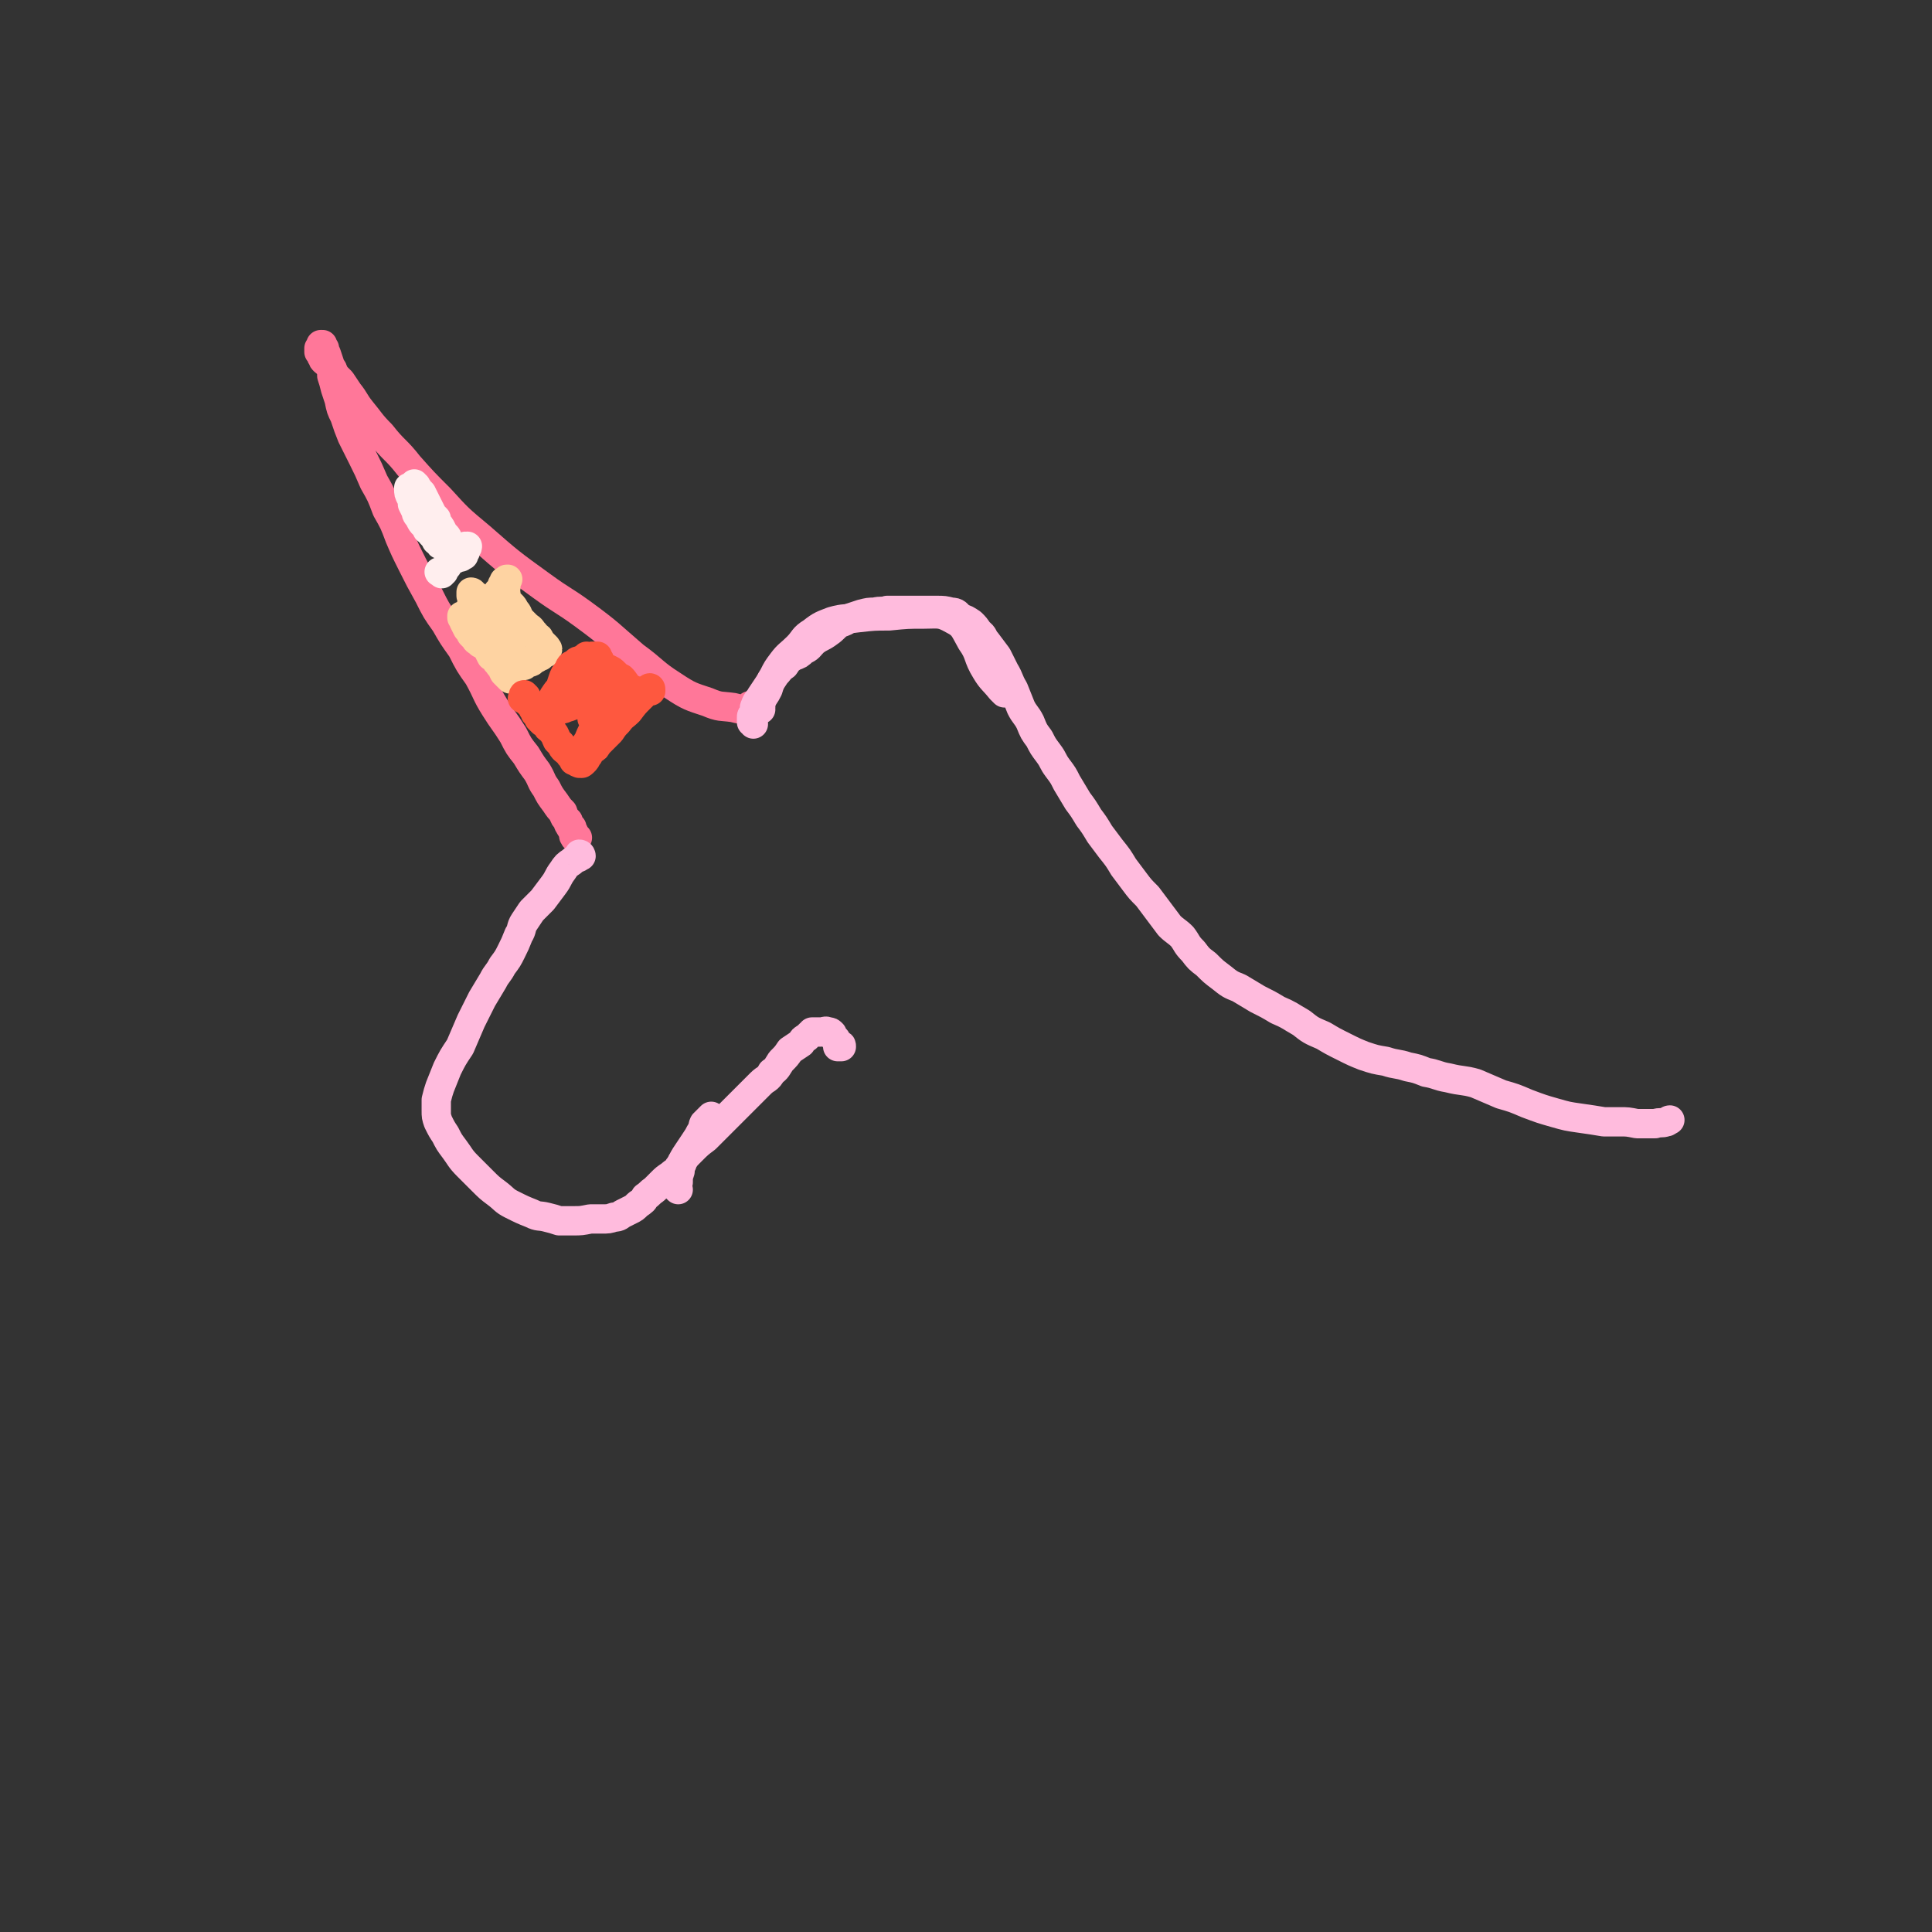 <svg viewBox='0 0 1054 1054' version='1.1' xmlns='http://www.w3.org/2000/svg' xmlns:xlink='http://www.w3.org/1999/xlink'><rect x="0" y="0" width="1054" height="1054" fill="#333333" stroke="none"/><g fill='none' stroke='#FF7799' stroke-width='16' stroke-linecap='round' stroke-linejoin='round'><path d='M315,457c0,0 -1,0 -1,-1 0,0 1,1 1,1 0,0 -1,0 -1,0 -1,0 0,0 -1,-1 0,-1 0,-1 0,-2 -1,-1 -1,-1 -1,-2 0,-1 0,-1 -1,-1 -1,-2 -1,-1 -1,-3 -2,-2 -2,-2 -3,-5 -2,-2 -2,-2 -4,-5 -3,-4 -3,-4 -5,-8 -3,-4 -2,-4 -5,-9 -3,-4 -3,-4 -6,-9 -4,-5 -4,-5 -7,-11 -5,-8 -5,-7 -10,-15 -5,-8 -4,-8 -9,-17 -5,-7 -5,-7 -9,-15 -5,-7 -5,-7 -9,-14 -5,-7 -5,-7 -9,-15 -5,-9 -5,-9 -9,-17 -4,-8 -4,-8 -7,-15 -3,-8 -3,-8 -7,-15 -3,-8 -3,-8 -7,-15 -3,-7 -3,-7 -6,-13 -3,-6 -3,-6 -6,-12 -2,-5 -2,-5 -4,-11 -2,-4 -2,-4 -3,-9 -1,-3 -1,-3 -2,-6 -1,-4 -1,-4 -2,-7 0,-3 0,-3 -1,-6 -1,-3 -1,-3 -2,-6 -1,-2 -1,-2 -1,-3 -1,-1 -1,-1 -1,-2 0,0 -1,0 -1,0 0,1 0,1 0,1 0,0 0,0 0,1 -1,0 -1,0 -1,0 0,1 0,1 0,1 0,1 0,1 0,1 1,1 1,1 1,1 0,1 0,1 1,2 0,1 0,1 1,2 1,1 1,0 2,1 0,1 0,1 1,2 1,1 1,1 1,1 1,1 0,1 1,2 0,1 0,1 0,1 1,1 1,1 2,2 1,1 1,1 2,2 2,3 2,3 4,6 4,5 3,5 7,10 5,6 5,7 11,13 7,9 8,8 15,17 8,9 8,9 17,18 10,11 10,11 22,21 16,14 16,14 34,27 11,8 11,7 22,15 15,11 14,11 28,23 11,8 10,9 21,16 9,6 10,6 19,9 7,3 7,2 14,3 4,1 4,1 7,1 1,0 2,-1 2,-1 0,0 0,0 0,-1 '/></g>
<g fill='none' stroke='#FFEEEE' stroke-width='16' stroke-linecap='round' stroke-linejoin='round'><path d='M241,313c-1,-1 -1,-1 -1,-1 -1,0 0,0 0,0 0,0 0,0 0,0 1,0 1,0 1,0 0,0 0,0 1,0 0,-1 0,-1 1,-2 1,-1 1,-1 2,-3 1,-1 0,-1 2,-2 0,-1 0,-1 2,-1 0,0 1,0 2,0 0,0 0,0 1,-1 1,0 1,-1 1,-1 1,-1 1,-1 1,-2 0,-1 0,-1 1,-2 0,0 0,0 0,0 0,0 0,0 0,0 0,1 0,0 -1,0 0,0 0,1 0,1 0,1 0,1 0,1 0,1 0,1 -1,2 0,0 0,0 0,1 -1,0 -1,1 -2,1 -1,0 -1,0 -1,0 -1,0 -1,1 -2,1 0,0 -1,0 -1,0 -1,-1 -1,-1 -1,-2 -1,-2 0,-2 -1,-4 -1,-2 -1,-2 -2,-4 -2,-3 -1,-3 -2,-5 -1,-2 -1,-2 -2,-4 -1,-1 -1,-1 -1,-3 -1,-1 -1,-1 -2,-2 -1,-2 -1,-2 -2,-4 -1,-2 -1,-2 -2,-4 -1,-2 -1,-2 -2,-4 -1,-1 -1,-1 -2,-2 0,-1 -1,-1 -1,-2 -1,0 -1,0 -1,-1 0,0 0,0 0,0 0,1 0,1 0,1 1,2 1,2 1,3 2,3 1,3 3,6 2,3 2,3 4,6 2,3 2,3 4,5 2,2 2,2 3,4 1,2 1,2 2,3 1,1 1,1 1,2 0,0 0,0 0,0 -1,-1 -1,-1 -2,-2 -2,-2 -2,-2 -4,-5 -2,-2 -2,-2 -4,-5 -2,-2 -2,-2 -4,-5 -2,-1 -2,-1 -3,-2 -1,-1 -1,-1 -2,-1 0,0 0,0 0,0 0,0 0,1 0,1 1,2 1,2 2,4 0,2 1,2 2,4 1,2 1,2 2,3 1,1 1,1 2,2 0,1 0,1 0,1 0,0 0,0 0,0 -1,-2 0,-2 -1,-4 -1,-3 -1,-3 -3,-5 -1,-4 -1,-4 -3,-7 -1,-3 -1,-3 -2,-5 -1,-1 -1,-2 -1,-2 0,0 0,0 0,1 0,2 0,2 1,4 2,3 2,3 4,7 2,3 2,3 4,6 2,3 2,3 4,6 1,2 1,2 2,4 1,1 1,2 2,3 0,0 0,0 1,0 0,0 0,0 0,-1 0,-1 0,-1 0,-2 -1,-2 -2,-2 -3,-4 -1,-2 -2,-1 -3,-3 -1,-1 -1,-1 -2,-2 0,-1 0,-1 0,-1 0,1 0,2 0,3 1,2 1,3 3,5 1,1 1,1 2,3 1,0 1,0 2,1 '/></g>
<g fill='none' stroke='#FED3A2' stroke-width='16' stroke-linecap='round' stroke-linejoin='round'><path d='M253,337c0,-1 -1,-1 -1,-1 0,0 1,0 1,0 0,0 0,0 0,0 0,0 0,0 0,0 -1,0 0,0 0,0 0,0 0,0 0,0 0,1 -1,0 -1,0 0,0 0,0 0,0 0,1 0,1 0,1 0,0 0,0 0,0 0,0 0,0 0,0 1,1 1,1 1,2 1,2 1,2 2,4 1,1 1,1 2,3 1,1 1,1 2,2 1,2 1,1 3,3 2,1 2,1 4,3 1,2 1,2 2,4 2,1 2,1 3,3 2,2 1,2 3,3 0,1 0,1 1,3 1,1 1,1 2,2 1,1 1,1 1,1 1,0 1,0 1,0 0,0 0,0 0,0 0,0 0,0 0,0 0,0 0,0 -1,0 0,0 0,0 0,0 1,1 0,0 0,0 0,0 1,0 0,0 0,0 0,0 0,-1 -1,-1 -1,-1 -1,-3 -1,-1 -1,-1 -2,-3 -1,-1 -1,-1 -2,-3 -1,-1 -1,-2 -2,-3 -1,-3 -2,-3 -3,-5 -1,-2 -1,-2 -2,-5 -1,-2 -1,-2 -1,-4 -1,-2 -1,-2 -1,-3 -1,-1 -1,-1 -1,-2 -1,-1 -1,-1 -1,-1 -1,-1 -1,-1 -1,-2 0,0 -1,0 -1,-1 0,0 0,0 -1,0 0,-1 0,-1 0,-1 0,0 0,0 0,0 0,0 0,0 -1,-1 0,0 0,0 0,0 0,-1 0,-1 0,-1 -1,0 -1,0 -1,0 0,0 0,0 0,0 0,0 0,0 0,0 0,0 0,0 0,0 1,0 0,0 0,0 0,-1 0,0 1,0 0,0 1,0 1,0 2,-1 2,-1 3,-1 1,-1 1,-1 3,-2 2,-1 2,-1 4,-2 1,-1 1,-1 2,-2 1,-2 1,-1 2,-2 0,-1 0,-1 1,-2 0,0 0,0 0,-1 1,-1 1,-1 1,-2 1,0 1,0 2,-1 0,0 0,0 0,0 0,0 0,0 0,0 0,0 0,0 0,0 -1,0 -1,0 -1,1 0,1 0,1 0,3 0,2 -1,2 0,4 0,2 0,2 1,4 1,1 1,1 2,2 1,1 1,1 2,3 2,2 1,2 3,5 2,2 2,2 4,4 2,1 2,2 3,3 1,1 1,1 1,2 1,1 1,0 2,1 1,2 1,2 2,3 1,1 1,1 2,2 0,0 0,1 0,1 0,0 0,0 0,0 1,0 1,0 0,1 0,0 0,0 0,1 -1,0 -1,0 -1,0 -1,1 -1,1 -2,2 -1,0 -1,0 -2,1 -2,1 -2,1 -3,2 -2,1 -2,0 -3,1 -1,0 0,0 -1,1 -1,0 -1,0 -2,0 -1,0 -1,0 -2,0 -1,0 -1,0 -1,1 0,0 0,0 -1,0 0,0 0,0 0,0 1,0 0,0 0,-1 0,-1 1,0 1,-1 1,-2 1,-2 1,-3 0,-3 0,-3 0,-5 -1,-3 -1,-3 -1,-6 -1,-4 -1,-4 -3,-9 -1,-3 -1,-3 -3,-7 -1,-2 -1,-2 -2,-3 0,-1 0,-1 -1,-2 0,0 0,0 0,0 0,0 -1,0 -1,0 0,2 0,2 0,3 0,1 0,1 0,3 0,2 0,2 0,5 1,2 1,2 2,5 1,1 1,1 2,3 1,0 1,0 2,1 0,0 0,0 0,0 0,0 0,-1 0,-1 -1,-2 -1,-2 -2,-3 -2,-3 -2,-3 -4,-5 -2,-3 -1,-3 -3,-5 -2,-2 -2,-2 -3,-3 -1,-1 -2,-1 -3,-1 -1,0 -1,0 -2,0 0,0 0,0 0,0 0,1 0,1 0,2 1,2 1,2 2,4 1,1 1,1 2,3 0,0 0,0 1,1 0,0 0,0 0,0 0,0 0,0 0,-1 -1,-1 -1,-1 -1,-3 -1,-2 -1,-2 -2,-4 -1,-3 -1,-3 -2,-5 -1,-1 -1,-1 -2,-2 0,-1 -1,-1 -1,-1 0,1 0,1 0,2 1,2 0,2 1,4 1,2 1,2 2,3 2,2 1,3 3,5 0,0 1,0 1,1 1,0 0,0 1,0 0,0 0,0 0,0 0,0 0,0 -1,-1 0,-1 0,-1 0,-2 -1,-1 -1,-1 -1,-3 0,-1 0,-1 0,-2 0,0 0,0 0,0 0,0 0,0 0,0 1,1 0,1 1,1 1,1 1,1 2,2 0,1 0,1 1,1 0,1 0,1 1,2 0,1 0,1 1,2 0,0 0,0 1,0 0,0 0,0 0,0 0,1 0,1 -1,0 0,-1 1,-1 1,-1 -1,-1 -1,-1 -2,-2 -1,-2 -1,-3 -2,-5 -2,-1 -2,-1 -3,-3 -1,-1 -1,-1 -3,-1 0,0 0,0 0,0 1,1 1,1 1,2 1,0 1,0 1,0 '/></g>
<g fill='none' stroke='#FE583F' stroke-width='16' stroke-linecap='round' stroke-linejoin='round'><path d='M287,380c-1,0 -1,-1 -1,-1 -1,0 0,1 0,1 0,1 0,1 0,1 0,0 0,0 0,0 0,1 -1,0 -1,0 1,0 1,0 2,1 1,1 1,1 2,2 1,1 1,1 2,3 1,1 1,1 1,2 1,1 1,1 2,3 1,1 1,1 2,2 2,1 2,1 3,3 1,1 2,1 3,3 1,1 1,2 2,4 1,1 1,1 2,2 1,2 1,2 2,3 1,1 2,1 3,3 1,1 1,1 2,3 1,0 1,0 2,1 0,0 0,0 0,0 0,0 0,0 0,0 1,0 0,0 0,0 0,0 0,0 1,0 0,1 0,0 1,0 0,0 0,0 0,0 0,0 0,0 0,0 1,1 0,0 0,0 0,0 0,0 0,0 0,0 0,1 1,0 0,0 0,0 1,-1 1,-1 1,-2 2,-3 1,-2 1,-2 2,-3 2,-1 2,-1 3,-3 1,-1 1,-1 3,-3 2,-2 2,-2 4,-4 2,-3 2,-3 4,-5 3,-4 3,-3 6,-6 3,-4 3,-4 6,-7 2,-2 2,-2 4,-4 0,-1 0,-1 1,-1 0,-1 1,-1 1,0 0,0 0,0 0,1 0,0 0,0 -1,0 0,0 0,0 0,0 -1,0 -1,0 -1,0 -1,0 -1,0 -3,0 -1,0 -1,0 -2,0 -1,0 -1,0 -2,0 -1,-1 -1,-1 -3,-2 -2,-2 -2,-3 -4,-5 -2,-1 -2,-1 -4,-3 -1,-1 -1,-1 -3,-2 -1,0 -1,0 -2,-1 -1,0 -1,0 -2,-1 0,-1 0,-1 -1,-2 0,-1 0,-1 0,-1 -1,-1 -1,-1 -1,-1 0,0 0,-1 0,-1 0,0 0,0 0,0 0,0 0,0 0,0 -1,0 -1,0 -2,0 0,0 0,0 -1,0 -1,0 -1,1 -2,1 -2,0 -2,0 -4,1 -2,1 -2,0 -3,2 -3,1 -3,1 -4,4 -2,2 -2,2 -3,5 -1,3 -1,3 -2,6 0,2 0,2 -1,3 0,1 0,1 -1,2 0,0 -1,0 -1,0 0,0 0,0 0,0 0,-1 0,-1 0,-2 2,-3 2,-3 4,-5 2,-2 2,-2 4,-4 2,-3 2,-3 5,-5 2,-2 2,-2 4,-5 1,-1 1,-1 1,-2 0,-1 0,-1 0,-1 -1,2 -1,2 -2,4 -2,4 -2,4 -4,7 -3,4 -3,4 -5,8 -2,3 -2,4 -3,7 -1,1 -2,2 -1,3 1,0 2,0 4,-1 4,-1 4,-2 7,-4 3,-3 3,-4 6,-7 2,-2 2,-2 4,-4 0,0 1,-1 1,0 0,0 0,1 0,2 0,3 0,3 -1,5 0,2 -1,2 -1,3 -1,1 -1,1 -1,3 -1,2 -1,2 -1,4 0,2 0,2 0,4 1,1 1,2 1,2 1,1 2,1 3,1 1,0 1,0 2,-1 3,-2 3,-3 5,-6 1,-3 1,-3 2,-7 1,-2 1,-2 1,-5 0,-1 0,-1 0,-2 0,0 0,0 0,0 -1,2 -1,3 -2,5 -2,3 -2,4 -4,7 -2,5 -2,5 -5,9 -3,4 -3,4 -5,9 -2,3 -2,3 -4,6 0,0 0,0 0,0 3,-1 3,-1 5,-4 3,-3 3,-4 5,-8 2,-4 2,-4 3,-8 1,-2 1,-2 2,-4 0,0 0,-1 0,-1 0,0 -1,0 -1,0 -2,1 -2,1 -3,2 -1,0 -1,0 -2,1 -1,1 -1,1 -2,3 -1,0 -1,1 -1,1 0,0 0,0 1,0 '/></g>
<g fill='none' stroke='#FFBBDD' stroke-width='16' stroke-linecap='round' stroke-linejoin='round'><path d='M415,387c0,0 0,-1 -1,-1 0,0 1,0 1,0 0,0 0,0 0,-1 0,-1 0,-1 0,-1 0,-1 0,-1 0,-1 0,-1 1,-1 1,-2 2,-3 2,-3 3,-5 1,-3 1,-4 3,-7 2,-4 2,-4 5,-8 3,-4 4,-4 8,-8 4,-4 3,-5 8,-8 5,-4 6,-4 11,-6 7,-2 7,-1 14,-2 9,-1 9,-1 17,-1 10,-1 10,-1 19,-1 8,0 9,-1 16,3 6,3 6,5 10,12 5,7 3,8 8,16 3,5 4,5 8,10 1,1 1,1 2,2 '/><path d='M411,395c0,-1 0,-1 -1,-1 0,0 1,0 0,0 0,0 0,0 0,0 0,-1 0,-1 0,-1 0,-1 0,-1 0,-2 0,-1 1,-1 1,-2 1,-2 0,-2 1,-4 1,-3 2,-3 3,-5 2,-3 2,-3 4,-6 2,-3 2,-3 4,-6 2,-2 2,-3 5,-5 2,-3 2,-3 5,-5 3,-1 3,-1 5,-3 4,-2 3,-2 6,-5 4,-3 4,-2 8,-5 3,-2 3,-3 6,-5 3,-1 3,-1 6,-3 3,-1 3,-1 6,-2 4,-1 4,-1 7,-1 4,-1 4,0 7,-1 4,0 4,0 9,0 4,0 4,0 9,0 5,0 5,0 9,0 4,0 4,0 8,1 3,0 3,1 5,3 3,1 3,1 6,3 2,2 2,2 4,5 3,2 2,3 4,5 3,4 3,4 6,8 2,4 2,4 4,8 3,5 2,5 5,10 2,5 2,5 4,10 2,4 3,4 5,8 2,5 2,5 5,9 2,4 2,4 5,8 3,4 2,4 5,8 3,4 3,4 5,8 3,5 3,5 6,10 3,4 3,4 6,9 3,4 3,4 6,9 3,4 3,4 6,8 4,5 4,5 7,10 3,4 3,4 6,8 3,4 3,4 7,8 3,4 3,4 6,8 3,4 3,4 6,8 3,3 4,3 7,6 3,4 2,4 6,8 3,4 3,4 7,7 4,4 4,4 8,7 5,4 5,4 10,6 5,3 5,3 10,6 6,3 6,3 11,6 7,3 6,3 13,7 5,4 5,4 12,7 5,3 5,3 11,6 6,3 6,3 11,5 6,2 6,2 12,3 6,2 6,1 12,3 5,1 5,1 10,3 6,1 6,2 12,3 8,2 8,1 15,3 7,3 7,3 14,6 7,2 7,2 14,5 8,3 8,3 15,5 7,2 7,2 14,3 7,1 7,1 13,2 4,0 4,0 9,0 4,0 4,0 9,1 5,0 5,0 10,0 3,-1 3,0 6,-1 1,0 1,-1 2,-1 '/><path d='M317,467c0,0 0,-1 -1,-1 0,0 1,1 0,1 0,1 -1,1 -1,1 -2,1 -2,1 -3,2 -3,2 -3,2 -5,5 -3,4 -2,4 -5,8 -3,4 -3,4 -6,8 -3,3 -3,3 -6,6 -2,3 -2,3 -4,6 -2,3 -1,4 -3,7 -2,5 -2,5 -4,9 -2,4 -2,4 -5,8 -2,4 -3,4 -5,8 -3,5 -3,5 -6,10 -3,6 -3,6 -6,12 -3,7 -3,7 -6,14 -4,6 -4,6 -7,12 -2,5 -2,5 -4,10 -1,3 -1,3 -2,7 0,3 0,3 0,6 0,3 0,3 1,6 2,4 2,4 4,7 2,4 2,4 5,8 3,4 3,5 7,9 4,4 4,4 8,8 4,4 4,4 8,7 4,3 4,4 8,6 6,3 6,3 11,5 4,2 4,1 8,2 4,1 4,1 7,2 4,0 4,0 8,0 4,0 4,0 9,-1 3,0 3,0 6,0 4,0 4,0 7,-1 3,0 3,-1 5,-2 2,-1 2,-1 4,-2 2,-1 2,-1 4,-3 3,-2 3,-2 4,-4 3,-2 2,-2 5,-4 2,-2 2,-2 4,-4 2,-2 2,-2 5,-4 1,-1 1,-1 3,-2 1,-2 1,-2 3,-4 1,-3 1,-3 3,-6 2,-3 2,-3 4,-6 2,-3 2,-3 3,-5 2,-2 1,-3 2,-5 1,-1 1,-1 2,-2 1,-1 1,-1 2,-2 0,0 0,0 0,0 '/><path d='M370,649c-1,-1 -1,-1 -1,-1 0,-2 0,-2 1,-3 0,-3 0,-3 1,-6 0,-2 0,-2 1,-5 2,-3 2,-3 5,-6 4,-4 4,-4 8,-7 4,-4 4,-4 8,-8 4,-4 4,-4 8,-8 4,-4 4,-4 8,-8 3,-3 3,-3 6,-6 3,-3 4,-2 6,-6 3,-2 3,-3 5,-6 3,-3 3,-3 5,-6 3,-2 3,-2 6,-4 1,-2 1,-2 3,-3 1,-1 1,-1 2,-2 1,0 1,-1 1,-1 1,0 1,0 2,0 2,0 2,0 3,0 2,0 2,-1 4,0 1,0 1,0 2,1 0,0 0,0 0,1 0,0 0,0 0,0 1,1 1,1 2,2 0,1 0,1 1,2 1,1 1,1 1,1 1,0 1,0 1,1 0,0 0,0 0,0 0,0 0,0 0,0 0,0 0,0 -1,0 0,0 0,0 0,0 0,0 0,0 -1,0 0,0 0,0 0,0 '/></g>
</svg>
